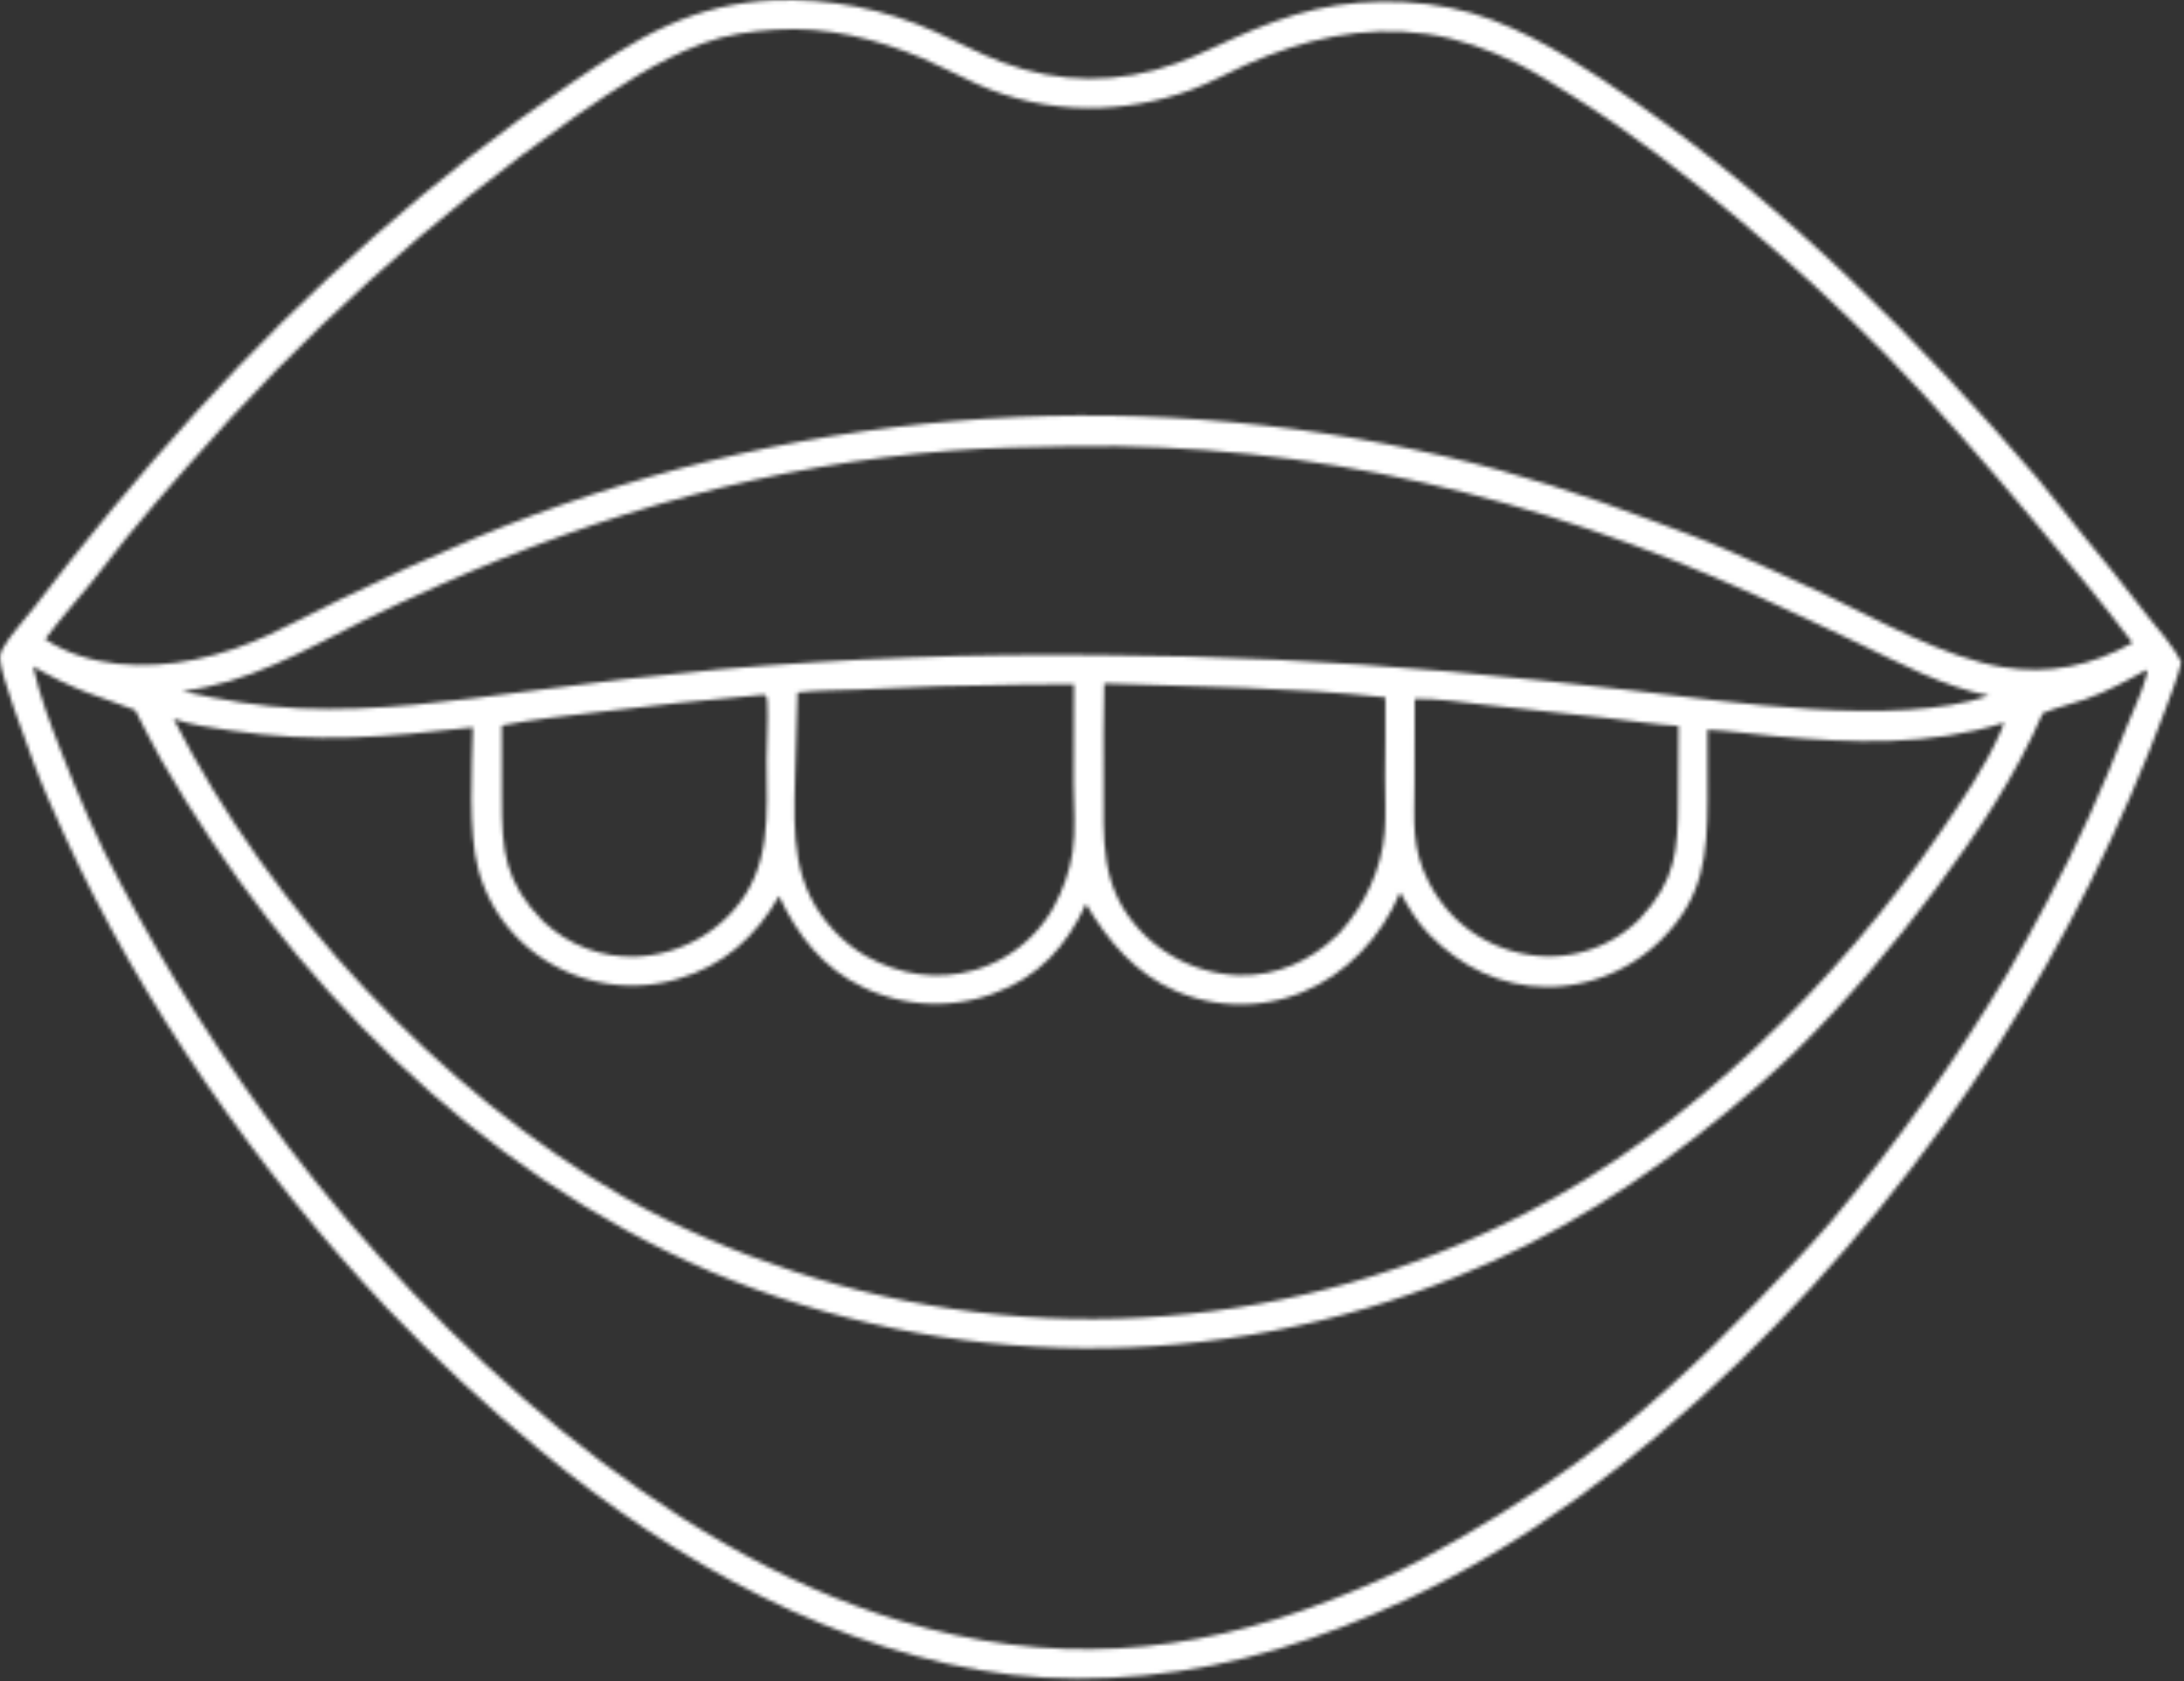 <svg width="599" height="461" viewBox="0 0 599 461" fill="none" xmlns="http://www.w3.org/2000/svg">
<rect x="0" y="0" width="599" height="461" fill="#333333" stroke="none"/>
<mask id="path-1-inside-1_170_18" fill="white">
<path d="M17.647 228.983C38.642 275.19 71.159 321.585 105.933 358.527C112.612 365.528 119.497 372.321 126.588 378.905C133.679 385.488 140.963 391.85 148.44 397.992C184.525 427.922 230.313 453.714 277.501 459.275C289.532 460.692 301.942 460.568 313.99 459.44C339.092 457.091 362.717 449.325 385.507 438.778C450.137 408.729 509.834 346.131 547.885 286.834C552.534 279.555 556.986 272.157 561.241 264.642C565.496 257.126 569.549 249.503 573.4 241.772C577.251 234.041 580.894 226.213 584.329 218.289C587.764 210.365 590.986 202.354 593.996 194.259C595.491 190.156 597.213 185.949 598.218 181.695C596.244 177.265 592.113 172.919 589.138 169.096C582.895 161.067 576.687 153.131 570.152 145.333C566.253 140.68 562.72 135.734 558.769 131.119C526.139 93.012 490.247 57.136 449.001 28.331C436.664 19.715 423.554 10.959 409.459 5.534C394.571 -0.195 376.328 -0.961 360.841 2.565C353.333 4.274 345.708 7.206 338.686 10.354C333.376 12.735 328.204 15.356 322.727 17.347C306.94 23.087 290.521 22.999 274.824 17.082C268.498 14.697 262.63 11.444 256.472 8.699C254.738 7.917 252.983 7.186 251.207 6.505C249.431 5.824 247.636 5.196 245.823 4.62C244.01 4.044 242.182 3.521 240.339 3.05C238.496 2.58 236.64 2.164 234.774 1.801C232.906 1.438 231.03 1.13 229.145 0.877C227.26 0.623 225.369 0.425 223.472 0.281C221.575 0.137 219.676 0.049 217.774 0.015C215.872 -0.018 213.971 0.003 212.071 0.08C210.821 0.132 209.572 0.214 208.326 0.326C207.08 0.438 205.836 0.581 204.596 0.753C203.357 0.926 202.122 1.128 200.893 1.36C199.663 1.592 198.44 1.854 197.222 2.146C196.005 2.437 194.796 2.758 193.594 3.108C192.393 3.458 191.2 3.836 190.017 4.244C188.834 4.651 187.661 5.087 186.499 5.552C185.337 6.017 184.187 6.509 183.048 7.029C173.615 11.235 164.807 17.287 156.279 23.056C119.38 48.014 83.619 80.051 53.736 113.076C38.104 130.38 23.234 148.316 9.124 166.883C6.469 170.43 2.834 174.058 0.718 177.904C0.201 178.845 -0.06 179.681 0.012 180.764C0.327 185.509 6.961 202.949 8.96 208.434C11.512 215.432 14.567 222.205 17.647 228.983ZM25.368 159.404C28.511 155.522 31.453 151.483 34.595 147.603C39.997 140.933 45.662 134.45 51.325 128C55.253 123.479 59.249 119.018 63.313 114.618C67.376 110.218 71.506 105.881 75.701 101.606C79.896 97.331 84.155 93.121 88.478 88.975C92.801 84.83 97.186 80.751 101.632 76.738C106.079 72.725 110.586 68.781 115.152 64.906C119.719 61.031 124.343 57.225 129.024 53.489C133.706 49.753 138.444 46.09 143.237 42.499C148.03 38.907 152.877 35.389 157.776 31.945C169.044 24.181 179.979 16.668 192.902 11.861C199.342 9.465 205.938 8.585 212.754 8.14C226.486 7.204 240.4 10.642 252.972 15.978C257.988 18.106 262.784 20.728 267.752 22.961C268.946 23.5 270.153 24.008 271.373 24.484C272.593 24.96 273.825 25.404 275.068 25.816C276.312 26.228 277.565 26.608 278.828 26.954C280.091 27.301 281.362 27.614 282.642 27.894C283.922 28.175 285.208 28.422 286.5 28.635C287.793 28.848 289.09 29.027 290.392 29.173C291.694 29.319 292.999 29.431 294.306 29.508C295.613 29.586 296.922 29.63 298.232 29.638C299.444 29.644 300.656 29.622 301.868 29.573C303.079 29.525 304.289 29.449 305.497 29.347C306.705 29.245 307.911 29.115 309.112 28.959C310.314 28.803 311.513 28.62 312.707 28.41C313.901 28.2 315.09 27.964 316.274 27.702C317.458 27.44 318.635 27.151 319.806 26.836C320.977 26.521 322.14 26.18 323.296 25.813C324.452 25.446 325.599 25.053 326.737 24.636C331.926 22.724 336.651 20.026 341.684 17.783C357.424 10.77 373.917 6.895 391.205 9.301C400.009 10.526 408.421 13.61 416.364 17.533C421.466 20.053 426.25 23.187 431.075 26.19C447.388 36.345 462.421 48.043 477.123 60.379C490.91 71.868 504.109 83.995 516.723 96.761C531.172 111.538 544.647 127.159 557.913 142.988C567.062 153.903 576.298 164.909 584.869 176.287C573.709 182.581 561.936 185.053 549.234 182.948C533.353 180.315 515.636 170.284 501.012 163.256C491.704 158.855 482.328 154.6 472.888 150.492C466.605 147.712 460.055 145.383 453.63 142.953C434.959 135.891 416.168 129.721 396.696 125.248C393.94 124.608 391.178 123.994 388.41 123.408C385.642 122.822 382.869 122.262 380.09 121.73C377.311 121.198 374.527 120.693 371.738 120.215C368.949 119.737 366.156 119.286 363.358 118.862C360.561 118.438 357.759 118.042 354.954 117.673C352.149 117.304 349.34 116.962 346.528 116.648C343.716 116.333 340.901 116.046 338.084 115.787C335.266 115.528 332.447 115.295 329.624 115.09C326.802 114.885 323.979 114.708 321.153 114.559C318.328 114.409 315.501 114.287 312.673 114.193C309.845 114.098 307.017 114.031 304.187 113.992C301.358 113.952 298.529 113.94 295.699 113.956C292.869 113.972 290.04 114.015 287.211 114.085C284.383 114.155 281.555 114.254 278.729 114.379C275.902 114.505 273.077 114.659 270.254 114.839C267.43 115.019 264.608 115.228 261.789 115.464C258.969 115.699 256.152 115.963 253.338 116.253C250.523 116.544 247.712 116.862 244.903 117.207C242.095 117.552 239.29 117.925 236.489 118.325C233.688 118.725 230.891 119.152 228.098 119.606C225.305 120.061 222.517 120.542 219.734 121.051C216.95 121.559 214.172 122.095 211.399 122.658C208.626 123.221 205.859 123.811 203.098 124.428C200.336 125.045 197.581 125.688 194.832 126.359C192.083 127.029 189.341 127.726 186.606 128.45C183.871 129.174 181.142 129.925 178.422 130.702C175.701 131.479 172.988 132.282 170.283 133.112C167.578 133.942 164.881 134.798 162.193 135.681C159.505 136.563 156.825 137.472 154.155 138.407C151.485 139.341 148.823 140.302 146.171 141.288C143.519 142.275 140.877 143.287 138.245 144.325C135.613 145.362 132.991 146.426 130.379 147.515C117.896 152.795 105.565 158.409 93.385 164.356C79.29 171.182 69.067 177.729 53.248 180.923C39.882 183.622 24.119 183.073 12.404 175.297C16.437 169.805 21.081 164.7 25.368 159.404ZM447.165 189.293C430.661 187.379 414.136 185.667 397.589 184.158C365.916 181.338 334.181 179.842 302.383 179.673C284.833 179.444 267.289 179.654 249.75 180.304C232.211 180.954 214.699 182.043 197.214 183.571C179.912 185.17 162.653 187.144 145.437 189.493C124.693 192.196 103.223 195.217 82.274 194.269C71.345 193.774 60.558 191.966 49.904 189.531C67.919 187.455 83.573 178.348 99.437 170.327C106.295 166.861 113.358 163.688 120.372 160.551C165.207 140.503 211.84 127.398 260.886 123.589C271.992 122.727 283.113 122.582 294.245 122.381C359.538 121.32 421.73 136.218 481.023 163.03C490.614 167.4 500.162 171.861 509.668 176.412C521.193 181.932 532.876 188.266 545.525 190.789C520.122 199.464 474.086 192.411 447.165 189.293ZM460.367 199.085C460.244 205.956 460.2 212.828 460.236 219.7C460.212 233.338 459.548 241.456 449.858 251.841L449.61 252.094C449.207 252.492 448.794 252.881 448.372 253.259C447.95 253.637 447.519 254.005 447.079 254.363C446.639 254.721 446.191 255.067 445.735 255.403C445.278 255.739 444.814 256.064 444.342 256.378C443.869 256.691 443.39 256.994 442.903 257.284C442.416 257.574 441.923 257.853 441.423 258.12C440.923 258.387 440.416 258.641 439.904 258.883C439.392 259.126 438.874 259.356 438.35 259.573C437.827 259.791 437.298 259.995 436.764 260.188C436.231 260.38 435.693 260.559 435.152 260.725C434.61 260.891 434.064 261.044 433.515 261.184C432.966 261.324 432.413 261.45 431.858 261.563C431.302 261.676 430.745 261.776 430.185 261.862C429.625 261.949 429.063 262.021 428.499 262.081C427.935 262.14 427.37 262.186 426.805 262.218C426.239 262.25 425.673 262.268 425.106 262.272C424.497 262.272 423.889 262.258 423.281 262.229C422.673 262.199 422.066 262.155 421.461 262.096C420.855 262.037 420.251 261.964 419.649 261.875C419.047 261.787 418.447 261.683 417.849 261.566C417.252 261.448 416.658 261.316 416.067 261.17C415.476 261.023 414.889 260.862 414.306 260.687C413.723 260.512 413.145 260.322 412.571 260.119C411.997 259.915 411.429 259.698 410.866 259.467C410.303 259.236 409.745 258.991 409.195 258.733C408.643 258.475 408.099 258.203 407.561 257.918C407.023 257.633 406.492 257.335 405.969 257.025C405.446 256.714 404.93 256.391 404.422 256.055C403.914 255.719 403.415 255.371 402.925 255.011C402.434 254.651 401.953 254.279 401.48 253.895C401.008 253.512 400.545 253.117 400.091 252.711C399.638 252.305 399.195 251.888 398.761 251.46C398.082 250.772 397.429 250.059 396.803 249.322C396.177 248.585 395.58 247.825 395.011 247.043C394.442 246.261 393.904 245.458 393.396 244.635C392.888 243.812 392.411 242.971 391.966 242.113C386.97 232.599 387.93 225.241 387.954 214.851L388.022 191.64C394.402 191.521 401.172 192.652 407.541 193.314L440.775 196.911C447.285 197.654 453.832 198.673 460.367 199.085ZM379.772 228.149C378.958 238.272 374.305 248.185 367.544 255.672C367.229 255.989 366.91 256.303 366.588 256.612C359.342 263.561 350.034 267.698 339.915 267.459C339.285 267.439 338.657 267.403 338.029 267.353C337.401 267.302 336.775 267.237 336.15 267.155C335.526 267.074 334.904 266.978 334.284 266.867C333.664 266.756 333.047 266.63 332.434 266.489C331.82 266.348 331.21 266.192 330.604 266.022C329.998 265.852 329.396 265.667 328.798 265.467C328.201 265.267 327.609 265.053 327.022 264.825C326.435 264.597 325.854 264.355 325.278 264.098C324.703 263.842 324.134 263.572 323.572 263.288C323.009 263.004 322.454 262.707 321.907 262.396C321.359 262.085 320.819 261.762 320.287 261.425C319.755 261.088 319.231 260.738 318.716 260.376C318.201 260.014 317.695 259.64 317.198 259.253C316.7 258.866 316.213 258.468 315.735 258.058C315.257 257.648 314.79 257.226 314.332 256.793C313.874 256.36 313.427 255.917 312.991 255.462C301.296 243.179 302.765 229.997 302.672 214.569C302.6 205.521 302.655 196.475 302.839 187.428C328.535 188.314 354.365 188.461 379.958 191.241C380.057 198.555 379.892 205.897 379.873 213.213C379.859 218.144 380.165 223.249 379.772 228.149ZM294.162 233.85C293.37 238.931 291.498 244.144 289.042 248.654C288.752 249.176 288.451 249.691 288.136 250.198C287.822 250.706 287.495 251.206 287.155 251.697C286.816 252.189 286.465 252.671 286.102 253.146C285.739 253.62 285.365 254.085 284.979 254.541C284.594 254.997 284.197 255.443 283.789 255.879C283.382 256.316 282.964 256.742 282.535 257.158C282.107 257.574 281.669 257.979 281.22 258.374C280.772 258.769 280.315 259.152 279.848 259.524C279.381 259.896 278.905 260.257 278.421 260.605C277.936 260.954 277.443 261.291 276.942 261.615C276.441 261.94 275.932 262.252 275.415 262.552C274.899 262.852 274.375 263.139 273.845 263.413C273.315 263.687 272.777 263.948 272.234 264.196C271.691 264.444 271.142 264.678 270.587 264.899C270.032 265.12 269.472 265.327 268.907 265.521C268.342 265.715 267.773 265.894 267.199 266.059C256.927 269.009 246.695 267.292 237.484 262.193C235.9 261.267 234.389 260.235 232.952 259.096C231.514 257.957 230.162 256.723 228.898 255.394C217.122 242.893 217.656 229.099 218.065 213.191L218.731 189.917C224.228 189.252 230.044 189.369 235.591 189.102C250.246 188.333 264.91 187.888 279.584 187.764C284.572 187.669 289.56 187.626 294.548 187.637L294.467 214.907C294.5 221.089 295.112 227.749 294.162 233.85ZM200.876 249.991C200.458 250.45 200.029 250.898 199.589 251.335C199.149 251.773 198.699 252.199 198.237 252.615C197.776 253.03 197.305 253.434 196.825 253.826C196.344 254.218 195.854 254.599 195.354 254.967C194.855 255.335 194.347 255.691 193.83 256.034C193.313 256.378 192.788 256.708 192.255 257.025C191.722 257.342 191.181 257.647 190.633 257.938C190.085 258.229 189.53 258.507 188.968 258.77C188.407 259.033 187.839 259.283 187.265 259.519C186.691 259.755 186.112 259.977 185.527 260.184C184.942 260.391 184.353 260.584 183.758 260.763C183.163 260.941 182.565 261.105 181.963 261.254C181.361 261.403 180.755 261.537 180.146 261.657C179.537 261.777 178.926 261.881 178.311 261.97C177.697 262.059 177.081 262.134 176.463 262.193C175.846 262.252 175.227 262.296 174.607 262.325C165.029 262.721 156.078 259.235 149.073 252.775C138.443 241.957 137.609 233.435 137.649 218.911C137.702 212.264 137.693 205.617 137.623 198.97C146.37 197.223 155.322 196.326 164.175 195.269C179.002 193.449 193.856 191.889 208.737 190.59C209.129 190.532 209.562 190.594 209.958 190.614C210.398 191.203 210.406 191.797 210.445 192.509C210.733 197.712 210.243 203.167 210.259 208.41C210.305 223.357 211.767 238.05 200.876 249.991ZM62.969 200.292C87.053 203.883 105.743 202.142 129.692 199.471C129.499 210.44 128.391 228.239 131.166 238.359C131.349 239.044 131.549 239.724 131.766 240.399C131.983 241.074 132.217 241.743 132.467 242.406C132.718 243.069 132.984 243.726 133.268 244.376C133.552 245.026 133.851 245.669 134.167 246.303C134.482 246.938 134.813 247.564 135.16 248.183C135.507 248.801 135.869 249.411 136.246 250.011C136.623 250.611 137.016 251.202 137.423 251.782C137.83 252.362 138.251 252.932 138.687 253.492C139.122 254.052 139.571 254.6 140.034 255.137C140.497 255.674 140.973 256.199 141.462 256.712C141.951 257.225 142.453 257.725 142.967 258.213C143.482 258.701 144.007 259.176 144.545 259.638C145.083 260.099 145.633 260.548 146.193 260.982C146.753 261.416 147.324 261.836 147.906 262.242C148.488 262.648 149.079 263.038 149.68 263.415C150.281 263.791 150.891 264.151 151.51 264.497C151.832 264.68 152.155 264.858 152.481 265.033C152.807 265.208 153.136 265.378 153.465 265.544C153.796 265.71 154.128 265.872 154.462 266.031C154.796 266.189 155.133 266.343 155.471 266.492C155.81 266.641 156.15 266.787 156.491 266.928C156.833 267.069 157.176 267.205 157.522 267.338C157.867 267.47 158.214 267.598 158.563 267.722C158.912 267.846 159.262 267.965 159.613 268.08C159.965 268.195 160.318 268.306 160.672 268.412C161.026 268.518 161.382 268.62 161.739 268.717C162.096 268.814 162.454 268.907 162.813 268.995C163.173 269.083 163.533 269.167 163.894 269.246C164.255 269.325 164.618 269.4 164.981 269.47C165.344 269.54 165.708 269.605 166.072 269.666C166.437 269.727 166.803 269.784 167.169 269.835C167.535 269.886 167.902 269.934 168.269 269.977C168.636 270.019 169.004 270.058 169.372 270.091C169.74 270.124 170.109 270.153 170.478 270.177C170.847 270.201 171.217 270.221 171.586 270.235C171.956 270.25 172.325 270.261 172.695 270.266C173.065 270.272 173.435 270.273 173.805 270.269C174.175 270.265 174.544 270.257 174.914 270.244C175.284 270.231 175.653 270.213 176.022 270.191C176.391 270.169 176.76 270.142 177.129 270.111C177.497 270.08 177.865 270.044 178.233 270.003C178.6 269.962 178.967 269.917 179.334 269.868C179.701 269.818 180.066 269.764 180.431 269.705C180.796 269.646 181.161 269.582 181.524 269.514C181.887 269.446 182.25 269.373 182.612 269.296C182.974 269.219 183.334 269.137 183.694 269.05C184.054 268.964 184.413 268.873 184.77 268.778C185.127 268.683 185.483 268.583 185.838 268.479C198.225 264.967 207.415 256.867 213.663 245.727C218.74 256.521 225.778 265.636 236.797 270.775C237.142 270.94 237.49 271.101 237.84 271.257C238.19 271.413 238.542 271.566 238.896 271.713C239.249 271.861 239.604 272.004 239.961 272.143C240.318 272.282 240.677 272.416 241.037 272.546C241.398 272.676 241.76 272.801 242.123 272.922C242.487 273.043 242.852 273.159 243.218 273.271C243.584 273.383 243.952 273.49 244.321 273.592C244.69 273.695 245.061 273.793 245.432 273.886C245.804 273.979 246.177 274.067 246.55 274.151C246.924 274.235 247.299 274.314 247.675 274.389C248.05 274.463 248.427 274.533 248.805 274.598C249.183 274.663 249.561 274.724 249.94 274.78C250.319 274.836 250.698 274.887 251.079 274.933C251.459 274.98 251.84 275.021 252.221 275.058C252.602 275.095 252.984 275.127 253.366 275.154C253.748 275.181 254.131 275.204 254.513 275.222C254.896 275.24 255.278 275.253 255.661 275.261C256.044 275.269 256.427 275.272 256.81 275.271C257.193 275.27 257.577 275.263 257.959 275.252C258.342 275.241 258.725 275.225 259.108 275.205C259.491 275.184 259.873 275.159 260.255 275.129C260.637 275.099 261.018 275.064 261.4 275.025C261.781 274.985 262.161 274.941 262.541 274.892C262.921 274.843 263.3 274.789 263.679 274.73C264.058 274.672 264.436 274.608 264.812 274.541C265.189 274.473 265.566 274.4 265.941 274.323C266.316 274.246 266.69 274.164 267.064 274.077C267.437 273.991 267.809 273.9 268.18 273.803C268.551 273.707 268.92 273.606 269.289 273.501C269.657 273.396 270.024 273.286 270.39 273.172C270.756 273.058 271.12 272.939 271.483 272.815C271.846 272.691 272.207 272.564 272.566 272.431C284.866 267.947 292.456 259.53 297.851 247.899C303.889 258.096 311.439 267.057 322.6 271.824C323.273 272.112 323.954 272.382 324.641 272.637C325.328 272.891 326.021 273.128 326.719 273.348C327.418 273.568 328.121 273.771 328.83 273.957C329.538 274.143 330.251 274.311 330.968 274.462C331.685 274.613 332.405 274.746 333.128 274.863C333.851 274.979 334.577 275.077 335.305 275.157C336.033 275.237 336.763 275.3 337.494 275.345C338.225 275.39 338.957 275.417 339.689 275.426C340.422 275.435 341.154 275.426 341.886 275.399C342.618 275.372 343.349 275.327 344.079 275.264C344.808 275.201 345.536 275.121 346.262 275.023C346.988 274.925 347.71 274.809 348.431 274.675C349.151 274.541 349.868 274.391 350.58 274.222C351.293 274.053 352.001 273.868 352.705 273.664C353.409 273.461 354.108 273.24 354.8 273.003C355.493 272.766 356.18 272.512 356.86 272.241C369.37 267.218 378.824 256.99 384.021 244.72C386.347 248.898 388.633 252.855 392.003 256.297C400.671 265.149 411.779 270.616 424.263 270.633C424.992 270.633 425.72 270.614 426.448 270.577C427.177 270.541 427.903 270.486 428.628 270.415C429.354 270.342 430.076 270.253 430.797 270.145C431.518 270.037 432.236 269.912 432.951 269.769C433.666 269.626 434.377 269.466 435.083 269.289C435.79 269.111 436.492 268.916 437.19 268.704C437.888 268.492 438.579 268.263 439.265 268.017C439.951 267.771 440.631 267.508 441.304 267.229C441.977 266.95 442.643 266.654 443.302 266.342C443.961 266.03 444.611 265.702 445.254 265.358C445.897 265.014 446.53 264.655 447.156 264.28C447.781 263.905 448.396 263.515 449.002 263.109C449.608 262.704 450.204 262.284 450.788 261.849C451.373 261.414 451.948 260.966 452.511 260.503C453.075 260.041 453.626 259.565 454.167 259.075C454.707 258.585 455.234 258.082 455.749 257.567C467.209 246.069 468.256 234.632 468.317 219.281L468.298 200.118C474.427 200.421 480.607 201.316 486.726 201.874C507.921 203.804 529.12 204.64 549.689 198.195C549.405 199.08 548.981 199.961 548.625 200.821C544.377 210.486 538.153 219.488 532.201 228.18C504.125 269.184 462.939 310.013 418.43 332.698C416.515 333.688 414.588 334.654 412.649 335.596C410.711 336.538 408.76 337.455 406.798 338.349C404.836 339.242 402.864 340.111 400.88 340.955C398.897 341.799 396.903 342.619 394.899 343.414C392.895 344.209 390.881 344.978 388.859 345.723C386.836 346.468 384.804 347.187 382.763 347.88C380.722 348.574 378.673 349.243 376.615 349.886C374.558 350.529 372.492 351.146 370.42 351.738C368.347 352.33 366.267 352.895 364.18 353.435C362.093 353.975 359.999 354.489 357.9 354.977C355.801 355.465 353.695 355.926 351.584 356.361C349.473 356.797 347.356 357.206 345.235 357.588C343.114 357.971 340.987 358.327 338.857 358.657C336.727 358.987 334.593 359.291 332.455 359.567C330.317 359.843 328.176 360.094 326.032 360.317C323.888 360.54 321.742 360.737 319.592 360.907C317.443 361.077 315.293 361.221 313.14 361.337C310.987 361.454 308.834 361.544 306.678 361.607C304.524 361.67 302.368 361.706 300.212 361.716C298.056 361.725 295.901 361.707 293.746 361.663C291.59 361.619 289.436 361.548 287.282 361.449C285.129 361.351 282.977 361.227 280.827 361.075C278.676 360.923 276.528 360.745 274.382 360.54C272.236 360.335 270.093 360.103 267.953 359.845C265.813 359.587 263.676 359.302 261.543 358.99C259.41 358.679 257.281 358.341 255.156 357.977C253.031 357.613 250.911 357.222 248.797 356.805C246.682 356.388 244.573 355.945 242.469 355.475C240.365 355.006 238.267 354.51 236.175 353.988C234.083 353.466 231.999 352.918 229.921 352.344C227.843 351.77 225.772 351.171 223.71 350.545C221.647 349.92 219.592 349.269 217.545 348.593C201.977 343.512 185.228 336.383 171.015 328.218C120.389 299.135 74.017 249.119 47.602 197.13C52.515 198.843 57.842 199.527 62.969 200.292ZM24.005 189.975C28.334 191.645 32.781 192.985 37.076 194.747C39.472 199.305 41.687 203.96 44.254 208.426C78.914 268.713 130.525 320.926 194.931 348.742C196.947 349.591 198.973 350.414 201.009 351.213C203.045 352.012 205.09 352.785 207.146 353.534C209.201 354.283 211.265 355.006 213.337 355.704C215.41 356.402 217.491 357.074 219.58 357.722C221.669 358.369 223.766 358.99 225.87 359.587C227.975 360.182 230.086 360.753 232.205 361.297C234.323 361.841 236.448 362.359 238.579 362.851C240.71 363.343 242.847 363.809 244.99 364.249C247.132 364.689 249.28 365.103 251.432 365.49C253.585 365.877 255.742 366.238 257.903 366.573C260.064 366.908 262.23 367.215 264.399 367.497C266.568 367.778 268.74 368.033 270.916 368.261C273.091 368.489 275.269 368.691 277.448 368.866C279.628 369.041 281.811 369.189 283.994 369.31C286.178 369.432 288.363 369.526 290.549 369.594C292.735 369.662 294.921 369.703 297.109 369.718C299.296 369.732 301.483 369.72 303.67 369.681C305.857 369.642 308.043 369.576 310.229 369.483C312.414 369.39 314.598 369.271 316.78 369.125C318.962 368.979 321.142 368.806 323.32 368.606C325.498 368.407 327.673 368.18 329.845 367.928C332.018 367.675 334.187 367.396 336.353 367.09C338.518 366.784 340.68 366.452 342.838 366.093C344.996 365.734 347.148 365.349 349.297 364.937C351.445 364.526 353.588 364.088 355.725 363.624C357.863 363.16 359.994 362.67 362.119 362.154C364.244 361.638 366.363 361.095 368.475 360.527C370.588 359.959 372.693 359.365 374.79 358.746C376.887 358.126 378.977 357.481 381.059 356.811C383.141 356.14 385.214 355.444 387.279 354.722C389.344 354 391.4 353.254 393.446 352.482C395.492 351.71 397.529 350.913 399.556 350.092C426.732 339.291 451.257 323.423 473.73 304.852C480.139 299.557 486.503 294.142 492.443 288.321C506.358 274.685 519.159 259.477 530.815 243.89C542.112 228.782 552.749 212.966 560.25 195.593C563.925 194.005 568.019 193.156 571.81 191.811C577.774 189.694 583.142 186.81 588.636 183.719L588.908 184.147C588.841 184.598 588.769 185.011 588.65 185.452C587.36 190.24 584.957 194.989 583.142 199.615C576.749 215.904 569.915 231.559 561.587 246.971C558.072 253.474 554.63 260.055 550.884 266.427C547.283 272.487 543.56 278.472 539.714 284.38C535.868 290.288 531.903 296.115 527.819 301.86C523.734 307.606 519.534 313.266 515.217 318.839C510.9 324.412 506.472 329.896 501.931 335.288C495.509 342.767 488.691 349.84 481.871 356.953C466.432 373.06 449.867 388.381 431.813 401.548C425.13 406.356 418.293 410.934 411.303 415.284C404.313 419.634 397.186 423.745 389.921 427.618C381.932 431.932 373.762 435.345 365.321 438.652C325.481 454.263 287.97 456.819 246.878 444.477C181.909 424.964 119.554 367.7 79.143 314.548C74.799 308.826 70.574 303.017 66.47 297.12C62.365 291.224 58.384 285.245 54.525 279.185C50.666 273.125 46.934 266.987 43.328 260.774C39.722 254.56 36.246 248.275 32.899 241.918C26.728 230.526 21.609 218.515 16.92 206.451C13.902 198.687 10.858 190.914 9.086 182.749C13.812 185.503 18.9 188.004 24.005 189.975Z"/>
</mask>
<path d="M17.647 228.983C38.642 275.19 71.159 321.585 105.933 358.527C112.612 365.528 119.497 372.321 126.588 378.905C133.679 385.488 140.963 391.85 148.44 397.992C184.525 427.922 230.313 453.714 277.501 459.275C289.532 460.692 301.942 460.568 313.99 459.44C339.092 457.091 362.717 449.325 385.507 438.778C450.137 408.729 509.834 346.131 547.885 286.834C552.534 279.555 556.986 272.157 561.241 264.642C565.496 257.126 569.549 249.503 573.4 241.772C577.251 234.041 580.894 226.213 584.329 218.289C587.764 210.365 590.986 202.354 593.996 194.259C595.491 190.156 597.213 185.949 598.218 181.695C596.244 177.265 592.113 172.919 589.138 169.096C582.895 161.067 576.687 153.131 570.152 145.333C566.253 140.68 562.72 135.734 558.769 131.119C526.139 93.012 490.247 57.136 449.001 28.331C436.664 19.715 423.554 10.959 409.459 5.534C394.571 -0.195 376.328 -0.961 360.841 2.565C353.333 4.274 345.708 7.206 338.686 10.354C333.376 12.735 328.204 15.356 322.727 17.347C306.94 23.087 290.521 22.999 274.824 17.082C268.498 14.697 262.63 11.444 256.472 8.699C254.738 7.917 252.983 7.186 251.207 6.505C249.431 5.824 247.636 5.196 245.823 4.62C244.01 4.044 242.182 3.521 240.339 3.05C238.496 2.58 236.64 2.164 234.774 1.801C232.906 1.438 231.03 1.13 229.145 0.877C227.26 0.623 225.369 0.425 223.472 0.281C221.575 0.137 219.676 0.049 217.774 0.015C215.872 -0.018 213.971 0.003 212.071 0.08C210.821 0.132 209.572 0.214 208.326 0.326C207.08 0.438 205.836 0.581 204.596 0.753C203.357 0.926 202.122 1.128 200.893 1.36C199.663 1.592 198.44 1.854 197.222 2.146C196.005 2.437 194.796 2.758 193.594 3.108C192.393 3.458 191.2 3.836 190.017 4.244C188.834 4.651 187.661 5.087 186.499 5.552C185.337 6.017 184.187 6.509 183.048 7.029C173.615 11.235 164.807 17.287 156.279 23.056C119.38 48.014 83.619 80.051 53.736 113.076C38.104 130.38 23.234 148.316 9.124 166.883C6.469 170.43 2.834 174.058 0.718 177.904C0.201 178.845 -0.06 179.681 0.012 180.764C0.327 185.509 6.961 202.949 8.96 208.434C11.512 215.432 14.567 222.205 17.647 228.983ZM25.368 159.404C28.511 155.522 31.453 151.483 34.595 147.603C39.997 140.933 45.662 134.45 51.325 128C55.253 123.479 59.249 119.018 63.313 114.618C67.376 110.218 71.506 105.881 75.701 101.606C79.896 97.331 84.155 93.121 88.478 88.975C92.801 84.83 97.186 80.751 101.632 76.738C106.079 72.725 110.586 68.781 115.152 64.906C119.719 61.031 124.343 57.225 129.024 53.489C133.706 49.753 138.444 46.09 143.237 42.499C148.03 38.907 152.877 35.389 157.776 31.945C169.044 24.181 179.979 16.668 192.902 11.861C199.342 9.465 205.938 8.585 212.754 8.14C226.486 7.204 240.4 10.642 252.972 15.978C257.988 18.106 262.784 20.728 267.752 22.961C268.946 23.5 270.153 24.008 271.373 24.484C272.593 24.96 273.825 25.404 275.068 25.816C276.312 26.228 277.565 26.608 278.828 26.954C280.091 27.301 281.362 27.614 282.642 27.894C283.922 28.175 285.208 28.422 286.5 28.635C287.793 28.848 289.09 29.027 290.392 29.173C291.694 29.319 292.999 29.431 294.306 29.508C295.613 29.586 296.922 29.63 298.232 29.638C299.444 29.644 300.656 29.622 301.868 29.573C303.079 29.525 304.289 29.449 305.497 29.347C306.705 29.245 307.911 29.115 309.112 28.959C310.314 28.803 311.513 28.62 312.707 28.41C313.901 28.2 315.09 27.964 316.274 27.702C317.458 27.44 318.635 27.151 319.806 26.836C320.977 26.521 322.14 26.18 323.296 25.813C324.452 25.446 325.599 25.053 326.737 24.636C331.926 22.724 336.651 20.026 341.684 17.783C357.424 10.77 373.917 6.895 391.205 9.301C400.009 10.526 408.421 13.61 416.364 17.533C421.466 20.053 426.25 23.187 431.075 26.19C447.388 36.345 462.421 48.043 477.123 60.379C490.91 71.868 504.109 83.995 516.723 96.761C531.172 111.538 544.647 127.159 557.913 142.988C567.062 153.903 576.298 164.909 584.869 176.287C573.709 182.581 561.936 185.053 549.234 182.948C533.353 180.315 515.636 170.284 501.012 163.256C491.704 158.855 482.328 154.6 472.888 150.492C466.605 147.712 460.055 145.383 453.63 142.953C434.959 135.891 416.168 129.721 396.696 125.248C393.94 124.608 391.178 123.994 388.41 123.408C385.642 122.822 382.869 122.262 380.09 121.73C377.311 121.198 374.527 120.693 371.738 120.215C368.949 119.737 366.156 119.286 363.358 118.862C360.561 118.438 357.759 118.042 354.954 117.673C352.149 117.304 349.34 116.962 346.528 116.648C343.716 116.333 340.901 116.046 338.084 115.787C335.266 115.528 332.447 115.295 329.624 115.09C326.802 114.885 323.979 114.708 321.153 114.559C318.328 114.409 315.501 114.287 312.673 114.193C309.845 114.098 307.017 114.031 304.187 113.992C301.358 113.952 298.529 113.94 295.699 113.956C292.869 113.972 290.04 114.015 287.211 114.085C284.383 114.155 281.555 114.254 278.729 114.379C275.902 114.505 273.077 114.659 270.254 114.839C267.43 115.019 264.608 115.228 261.789 115.464C258.969 115.699 256.152 115.963 253.338 116.253C250.523 116.544 247.712 116.862 244.903 117.207C242.095 117.552 239.29 117.925 236.489 118.325C233.688 118.725 230.891 119.152 228.098 119.606C225.305 120.061 222.517 120.542 219.734 121.051C216.95 121.559 214.172 122.095 211.399 122.658C208.626 123.221 205.859 123.811 203.098 124.428C200.336 125.045 197.581 125.688 194.832 126.359C192.083 127.029 189.341 127.726 186.606 128.45C183.871 129.174 181.142 129.925 178.422 130.702C175.701 131.479 172.988 132.282 170.283 133.112C167.578 133.942 164.881 134.798 162.193 135.681C159.505 136.563 156.825 137.472 154.155 138.407C151.485 139.341 148.823 140.302 146.171 141.288C143.519 142.275 140.877 143.287 138.245 144.325C135.613 145.362 132.991 146.426 130.379 147.515C117.896 152.795 105.565 158.409 93.385 164.356C79.29 171.182 69.067 177.729 53.248 180.923C39.882 183.622 24.119 183.073 12.404 175.297C16.437 169.805 21.081 164.7 25.368 159.404ZM447.165 189.293C430.661 187.379 414.136 185.667 397.589 184.158C365.916 181.338 334.181 179.842 302.383 179.673C284.833 179.444 267.289 179.654 249.75 180.304C232.211 180.954 214.699 182.043 197.214 183.571C179.912 185.17 162.653 187.144 145.437 189.493C124.693 192.196 103.223 195.217 82.274 194.269C71.345 193.774 60.558 191.966 49.904 189.531C67.919 187.455 83.573 178.348 99.437 170.327C106.295 166.861 113.358 163.688 120.372 160.551C165.207 140.503 211.84 127.398 260.886 123.589C271.992 122.727 283.113 122.582 294.245 122.381C359.538 121.32 421.73 136.218 481.023 163.03C490.614 167.4 500.162 171.861 509.668 176.412C521.193 181.932 532.876 188.266 545.525 190.789C520.122 199.464 474.086 192.411 447.165 189.293ZM460.367 199.085C460.244 205.956 460.2 212.828 460.236 219.7C460.212 233.338 459.548 241.456 449.858 251.841L449.61 252.094C449.207 252.492 448.794 252.881 448.372 253.259C447.95 253.637 447.519 254.005 447.079 254.363C446.639 254.721 446.191 255.067 445.735 255.403C445.278 255.739 444.814 256.064 444.342 256.378C443.869 256.691 443.39 256.994 442.903 257.284C442.416 257.574 441.923 257.853 441.423 258.12C440.923 258.387 440.416 258.641 439.904 258.883C439.392 259.126 438.874 259.356 438.35 259.573C437.827 259.791 437.298 259.995 436.764 260.188C436.231 260.38 435.693 260.559 435.152 260.725C434.61 260.891 434.064 261.044 433.515 261.184C432.966 261.324 432.413 261.45 431.858 261.563C431.302 261.676 430.745 261.776 430.185 261.862C429.625 261.949 429.063 262.021 428.499 262.081C427.935 262.14 427.37 262.186 426.805 262.218C426.239 262.25 425.673 262.268 425.106 262.272C424.497 262.272 423.889 262.258 423.281 262.229C422.673 262.199 422.066 262.155 421.461 262.096C420.855 262.037 420.251 261.964 419.649 261.875C419.047 261.787 418.447 261.683 417.849 261.566C417.252 261.448 416.658 261.316 416.067 261.17C415.476 261.023 414.889 260.862 414.306 260.687C413.723 260.512 413.145 260.322 412.571 260.119C411.997 259.915 411.429 259.698 410.866 259.467C410.303 259.236 409.745 258.991 409.195 258.733C408.643 258.475 408.099 258.203 407.561 257.918C407.023 257.633 406.492 257.335 405.969 257.025C405.446 256.714 404.93 256.391 404.422 256.055C403.914 255.719 403.415 255.371 402.925 255.011C402.434 254.651 401.953 254.279 401.48 253.895C401.008 253.512 400.545 253.117 400.091 252.711C399.638 252.305 399.195 251.888 398.761 251.46C398.082 250.772 397.429 250.059 396.803 249.322C396.177 248.585 395.58 247.825 395.011 247.043C394.442 246.261 393.904 245.458 393.396 244.635C392.888 243.812 392.411 242.971 391.966 242.113C386.97 232.599 387.93 225.241 387.954 214.851L388.022 191.64C394.402 191.521 401.172 192.652 407.541 193.314L440.775 196.911C447.285 197.654 453.832 198.673 460.367 199.085ZM379.772 228.149C378.958 238.272 374.305 248.185 367.544 255.672C367.229 255.989 366.91 256.303 366.588 256.612C359.342 263.561 350.034 267.698 339.915 267.459C339.285 267.439 338.657 267.403 338.029 267.353C337.401 267.302 336.775 267.237 336.15 267.155C335.526 267.074 334.904 266.978 334.284 266.867C333.664 266.756 333.047 266.63 332.434 266.489C331.82 266.348 331.21 266.192 330.604 266.022C329.998 265.852 329.396 265.667 328.798 265.467C328.201 265.267 327.609 265.053 327.022 264.825C326.435 264.597 325.854 264.355 325.278 264.098C324.703 263.842 324.134 263.572 323.572 263.288C323.009 263.004 322.454 262.707 321.907 262.396C321.359 262.085 320.819 261.762 320.287 261.425C319.755 261.088 319.231 260.738 318.716 260.376C318.201 260.014 317.695 259.64 317.198 259.253C316.7 258.866 316.213 258.468 315.735 258.058C315.257 257.648 314.79 257.226 314.332 256.793C313.874 256.36 313.427 255.917 312.991 255.462C301.296 243.179 302.765 229.997 302.672 214.569C302.6 205.521 302.655 196.475 302.839 187.428C328.535 188.314 354.365 188.461 379.958 191.241C380.057 198.555 379.892 205.897 379.873 213.213C379.859 218.144 380.165 223.249 379.772 228.149ZM294.162 233.85C293.37 238.931 291.498 244.144 289.042 248.654C288.752 249.176 288.451 249.691 288.136 250.198C287.822 250.706 287.495 251.206 287.155 251.697C286.816 252.189 286.465 252.671 286.102 253.146C285.739 253.62 285.365 254.085 284.979 254.541C284.594 254.997 284.197 255.443 283.789 255.879C283.382 256.316 282.964 256.742 282.535 257.158C282.107 257.574 281.669 257.979 281.22 258.374C280.772 258.769 280.315 259.152 279.848 259.524C279.381 259.896 278.905 260.257 278.421 260.605C277.936 260.954 277.443 261.291 276.942 261.615C276.441 261.94 275.932 262.252 275.415 262.552C274.899 262.852 274.375 263.139 273.845 263.413C273.315 263.687 272.777 263.948 272.234 264.196C271.691 264.444 271.142 264.678 270.587 264.899C270.032 265.12 269.472 265.327 268.907 265.521C268.342 265.715 267.773 265.894 267.199 266.059C256.927 269.009 246.695 267.292 237.484 262.193C235.9 261.267 234.389 260.235 232.952 259.096C231.514 257.957 230.162 256.723 228.898 255.394C217.122 242.893 217.656 229.099 218.065 213.191L218.731 189.917C224.228 189.252 230.044 189.369 235.591 189.102C250.246 188.333 264.91 187.888 279.584 187.764C284.572 187.669 289.56 187.626 294.548 187.637L294.467 214.907C294.5 221.089 295.112 227.749 294.162 233.85ZM200.876 249.991C200.458 250.45 200.029 250.898 199.589 251.335C199.149 251.773 198.699 252.199 198.237 252.615C197.776 253.03 197.305 253.434 196.825 253.826C196.344 254.218 195.854 254.599 195.354 254.967C194.855 255.335 194.347 255.691 193.83 256.034C193.313 256.378 192.788 256.708 192.255 257.025C191.722 257.342 191.181 257.647 190.633 257.938C190.085 258.229 189.53 258.507 188.968 258.77C188.407 259.033 187.839 259.283 187.265 259.519C186.691 259.755 186.112 259.977 185.527 260.184C184.942 260.391 184.353 260.584 183.758 260.763C183.163 260.941 182.565 261.105 181.963 261.254C181.361 261.403 180.755 261.537 180.146 261.657C179.537 261.777 178.926 261.881 178.311 261.97C177.697 262.059 177.081 262.134 176.463 262.193C175.846 262.252 175.227 262.296 174.607 262.325C165.029 262.721 156.078 259.235 149.073 252.775C138.443 241.957 137.609 233.435 137.649 218.911C137.702 212.264 137.693 205.617 137.623 198.97C146.37 197.223 155.322 196.326 164.175 195.269C179.002 193.449 193.856 191.889 208.737 190.59C209.129 190.532 209.562 190.594 209.958 190.614C210.398 191.203 210.406 191.797 210.445 192.509C210.733 197.712 210.243 203.167 210.259 208.41C210.305 223.357 211.767 238.05 200.876 249.991ZM62.969 200.292C87.053 203.883 105.743 202.142 129.692 199.471C129.499 210.44 128.391 228.239 131.166 238.359C131.349 239.044 131.549 239.724 131.766 240.399C131.983 241.074 132.217 241.743 132.467 242.406C132.718 243.069 132.984 243.726 133.268 244.376C133.552 245.026 133.851 245.669 134.167 246.303C134.482 246.938 134.813 247.564 135.16 248.183C135.507 248.801 135.869 249.411 136.246 250.011C136.623 250.611 137.016 251.202 137.423 251.782C137.83 252.362 138.251 252.932 138.687 253.492C139.122 254.052 139.571 254.6 140.034 255.137C140.497 255.674 140.973 256.199 141.462 256.712C141.951 257.225 142.453 257.725 142.967 258.213C143.482 258.701 144.007 259.176 144.545 259.638C145.083 260.099 145.633 260.548 146.193 260.982C146.753 261.416 147.324 261.836 147.906 262.242C148.488 262.648 149.079 263.038 149.68 263.415C150.281 263.791 150.891 264.151 151.51 264.497C151.832 264.68 152.155 264.858 152.481 265.033C152.807 265.208 153.136 265.378 153.465 265.544C153.796 265.71 154.128 265.872 154.462 266.031C154.796 266.189 155.133 266.343 155.471 266.492C155.81 266.641 156.15 266.787 156.491 266.928C156.833 267.069 157.176 267.205 157.522 267.338C157.867 267.47 158.214 267.598 158.563 267.722C158.912 267.846 159.262 267.965 159.613 268.08C159.965 268.195 160.318 268.306 160.672 268.412C161.026 268.518 161.382 268.62 161.739 268.717C162.096 268.814 162.454 268.907 162.813 268.995C163.173 269.083 163.533 269.167 163.894 269.246C164.255 269.325 164.618 269.4 164.981 269.47C165.344 269.54 165.708 269.605 166.072 269.666C166.437 269.727 166.803 269.784 167.169 269.835C167.535 269.886 167.902 269.934 168.269 269.977C168.636 270.019 169.004 270.058 169.372 270.091C169.74 270.124 170.109 270.153 170.478 270.177C170.847 270.201 171.217 270.221 171.586 270.235C171.956 270.25 172.325 270.261 172.695 270.266C173.065 270.272 173.435 270.273 173.805 270.269C174.175 270.265 174.544 270.257 174.914 270.244C175.284 270.231 175.653 270.213 176.022 270.191C176.391 270.169 176.76 270.142 177.129 270.111C177.497 270.08 177.865 270.044 178.233 270.003C178.6 269.962 178.967 269.917 179.334 269.868C179.701 269.818 180.066 269.764 180.431 269.705C180.796 269.646 181.161 269.582 181.524 269.514C181.887 269.446 182.25 269.373 182.612 269.296C182.974 269.219 183.334 269.137 183.694 269.05C184.054 268.964 184.413 268.873 184.77 268.778C185.127 268.683 185.483 268.583 185.838 268.479C198.225 264.967 207.415 256.867 213.663 245.727C218.74 256.521 225.778 265.636 236.797 270.775C237.142 270.94 237.49 271.101 237.84 271.257C238.19 271.413 238.542 271.566 238.896 271.713C239.249 271.861 239.604 272.004 239.961 272.143C240.318 272.282 240.677 272.416 241.037 272.546C241.398 272.676 241.76 272.801 242.123 272.922C242.487 273.043 242.852 273.159 243.218 273.271C243.584 273.383 243.952 273.49 244.321 273.592C244.69 273.695 245.061 273.793 245.432 273.886C245.804 273.979 246.177 274.067 246.55 274.151C246.924 274.235 247.299 274.314 247.675 274.389C248.05 274.463 248.427 274.533 248.805 274.598C249.183 274.663 249.561 274.724 249.94 274.78C250.319 274.836 250.698 274.887 251.079 274.933C251.459 274.98 251.84 275.021 252.221 275.058C252.602 275.095 252.984 275.127 253.366 275.154C253.748 275.181 254.131 275.204 254.513 275.222C254.896 275.24 255.278 275.253 255.661 275.261C256.044 275.269 256.427 275.272 256.81 275.271C257.193 275.27 257.577 275.263 257.959 275.252C258.342 275.241 258.725 275.225 259.108 275.205C259.491 275.184 259.873 275.159 260.255 275.129C260.637 275.099 261.018 275.064 261.4 275.025C261.781 274.985 262.161 274.941 262.541 274.892C262.921 274.843 263.3 274.789 263.679 274.73C264.058 274.672 264.436 274.608 264.812 274.541C265.189 274.473 265.566 274.4 265.941 274.323C266.316 274.246 266.69 274.164 267.064 274.077C267.437 273.991 267.809 273.9 268.18 273.803C268.551 273.707 268.92 273.606 269.289 273.501C269.657 273.396 270.024 273.286 270.39 273.172C270.756 273.058 271.12 272.939 271.483 272.815C271.846 272.691 272.207 272.564 272.566 272.431C284.866 267.947 292.456 259.53 297.851 247.899C303.889 258.096 311.439 267.057 322.6 271.824C323.273 272.112 323.954 272.382 324.641 272.637C325.328 272.891 326.021 273.128 326.719 273.348C327.418 273.568 328.121 273.771 328.83 273.957C329.538 274.143 330.251 274.311 330.968 274.462C331.685 274.613 332.405 274.746 333.128 274.863C333.851 274.979 334.577 275.077 335.305 275.157C336.033 275.237 336.763 275.3 337.494 275.345C338.225 275.39 338.957 275.417 339.689 275.426C340.422 275.435 341.154 275.426 341.886 275.399C342.618 275.372 343.349 275.327 344.079 275.264C344.808 275.201 345.536 275.121 346.262 275.023C346.988 274.925 347.71 274.809 348.431 274.675C349.151 274.541 349.868 274.391 350.58 274.222C351.293 274.053 352.001 273.868 352.705 273.664C353.409 273.461 354.108 273.24 354.8 273.003C355.493 272.766 356.18 272.512 356.86 272.241C369.37 267.218 378.824 256.99 384.021 244.72C386.347 248.898 388.633 252.855 392.003 256.297C400.671 265.149 411.779 270.616 424.263 270.633C424.992 270.633 425.72 270.614 426.448 270.577C427.177 270.541 427.903 270.486 428.628 270.415C429.354 270.342 430.076 270.253 430.797 270.145C431.518 270.037 432.236 269.912 432.951 269.769C433.666 269.626 434.377 269.466 435.083 269.289C435.79 269.111 436.492 268.916 437.19 268.704C437.888 268.492 438.579 268.263 439.265 268.017C439.951 267.771 440.631 267.508 441.304 267.229C441.977 266.95 442.643 266.654 443.302 266.342C443.961 266.03 444.611 265.702 445.254 265.358C445.897 265.014 446.53 264.655 447.156 264.28C447.781 263.905 448.396 263.515 449.002 263.109C449.608 262.704 450.204 262.284 450.788 261.849C451.373 261.414 451.948 260.966 452.511 260.503C453.075 260.041 453.626 259.565 454.167 259.075C454.707 258.585 455.234 258.082 455.749 257.567C467.209 246.069 468.256 234.632 468.317 219.281L468.298 200.118C474.427 200.421 480.607 201.316 486.726 201.874C507.921 203.804 529.12 204.64 549.689 198.195C549.405 199.08 548.981 199.961 548.625 200.821C544.377 210.486 538.153 219.488 532.201 228.18C504.125 269.184 462.939 310.013 418.43 332.698C416.515 333.688 414.588 334.654 412.649 335.596C410.711 336.538 408.76 337.455 406.798 338.349C404.836 339.242 402.864 340.111 400.88 340.955C398.897 341.799 396.903 342.619 394.899 343.414C392.895 344.209 390.881 344.978 388.859 345.723C386.836 346.468 384.804 347.187 382.763 347.88C380.722 348.574 378.673 349.243 376.615 349.886C374.558 350.529 372.492 351.146 370.42 351.738C368.347 352.33 366.267 352.895 364.18 353.435C362.093 353.975 359.999 354.489 357.9 354.977C355.801 355.465 353.695 355.926 351.584 356.361C349.473 356.797 347.356 357.206 345.235 357.588C343.114 357.971 340.987 358.327 338.857 358.657C336.727 358.987 334.593 359.291 332.455 359.567C330.317 359.843 328.176 360.094 326.032 360.317C323.888 360.54 321.742 360.737 319.592 360.907C317.443 361.077 315.293 361.221 313.14 361.337C310.987 361.454 308.834 361.544 306.678 361.607C304.524 361.67 302.368 361.706 300.212 361.716C298.056 361.725 295.901 361.707 293.746 361.663C291.59 361.619 289.436 361.548 287.282 361.449C285.129 361.351 282.977 361.227 280.827 361.075C278.676 360.923 276.528 360.745 274.382 360.54C272.236 360.335 270.093 360.103 267.953 359.845C265.813 359.587 263.676 359.302 261.543 358.99C259.41 358.679 257.281 358.341 255.156 357.977C253.031 357.613 250.911 357.222 248.797 356.805C246.682 356.388 244.573 355.945 242.469 355.475C240.365 355.006 238.267 354.51 236.175 353.988C234.083 353.466 231.999 352.918 229.921 352.344C227.843 351.77 225.772 351.171 223.71 350.545C221.647 349.92 219.592 349.269 217.545 348.593C201.977 343.512 185.228 336.383 171.015 328.218C120.389 299.135 74.017 249.119 47.602 197.13C52.515 198.843 57.842 199.527 62.969 200.292ZM24.005 189.975C28.334 191.645 32.781 192.985 37.076 194.747C39.472 199.305 41.687 203.96 44.254 208.426C78.914 268.713 130.525 320.926 194.931 348.742C196.947 349.591 198.973 350.414 201.009 351.213C203.045 352.012 205.09 352.785 207.146 353.534C209.201 354.283 211.265 355.006 213.337 355.704C215.41 356.402 217.491 357.074 219.58 357.722C221.669 358.369 223.766 358.99 225.87 359.587C227.975 360.182 230.086 360.753 232.205 361.297C234.323 361.841 236.448 362.359 238.579 362.851C240.71 363.343 242.847 363.809 244.99 364.249C247.132 364.689 249.28 365.103 251.432 365.49C253.585 365.877 255.742 366.238 257.903 366.573C260.064 366.908 262.23 367.215 264.399 367.497C266.568 367.778 268.74 368.033 270.916 368.261C273.091 368.489 275.269 368.691 277.448 368.866C279.628 369.041 281.811 369.189 283.994 369.31C286.178 369.432 288.363 369.526 290.549 369.594C292.735 369.662 294.921 369.703 297.109 369.718C299.296 369.732 301.483 369.72 303.67 369.681C305.857 369.642 308.043 369.576 310.229 369.483C312.414 369.39 314.598 369.271 316.78 369.125C318.962 368.979 321.142 368.806 323.32 368.606C325.498 368.407 327.673 368.18 329.845 367.928C332.018 367.675 334.187 367.396 336.353 367.09C338.518 366.784 340.68 366.452 342.838 366.093C344.996 365.734 347.148 365.349 349.297 364.937C351.445 364.526 353.588 364.088 355.725 363.624C357.863 363.16 359.994 362.67 362.119 362.154C364.244 361.638 366.363 361.095 368.475 360.527C370.588 359.959 372.693 359.365 374.79 358.746C376.887 358.126 378.977 357.481 381.059 356.811C383.141 356.14 385.214 355.444 387.279 354.722C389.344 354 391.4 353.254 393.446 352.482C395.492 351.71 397.529 350.913 399.556 350.092C426.732 339.291 451.257 323.423 473.73 304.852C480.139 299.557 486.503 294.142 492.443 288.321C506.358 274.685 519.159 259.477 530.815 243.89C542.112 228.782 552.749 212.966 560.25 195.593C563.925 194.005 568.019 193.156 571.81 191.811C577.774 189.694 583.142 186.81 588.636 183.719L588.908 184.147C588.841 184.598 588.769 185.011 588.65 185.452C587.36 190.24 584.957 194.989 583.142 199.615C576.749 215.904 569.915 231.559 561.587 246.971C558.072 253.474 554.63 260.055 550.884 266.427C547.283 272.487 543.56 278.472 539.714 284.38C535.868 290.288 531.903 296.115 527.819 301.86C523.734 307.606 519.534 313.266 515.217 318.839C510.9 324.412 506.472 329.896 501.931 335.288C495.509 342.767 488.691 349.84 481.871 356.953C466.432 373.06 449.867 388.381 431.813 401.548C425.13 406.356 418.293 410.934 411.303 415.284C404.313 419.634 397.186 423.745 389.921 427.618C381.932 431.932 373.762 435.345 365.321 438.652C325.481 454.263 287.97 456.819 246.878 444.477C181.909 424.964 119.554 367.7 79.143 314.548C74.799 308.826 70.574 303.017 66.47 297.12C62.365 291.224 58.384 285.245 54.525 279.185C50.666 273.125 46.934 266.987 43.328 260.774C39.722 254.56 36.246 248.275 32.899 241.918C26.728 230.526 21.609 218.515 16.92 206.451C13.902 198.687 10.858 190.914 9.086 182.749C13.812 185.503 18.9 188.004 24.005 189.975Z" fill="white" stroke="white" stroke-width="6" mask="url(#path-1-inside-1_170_18)"/>
</svg>

